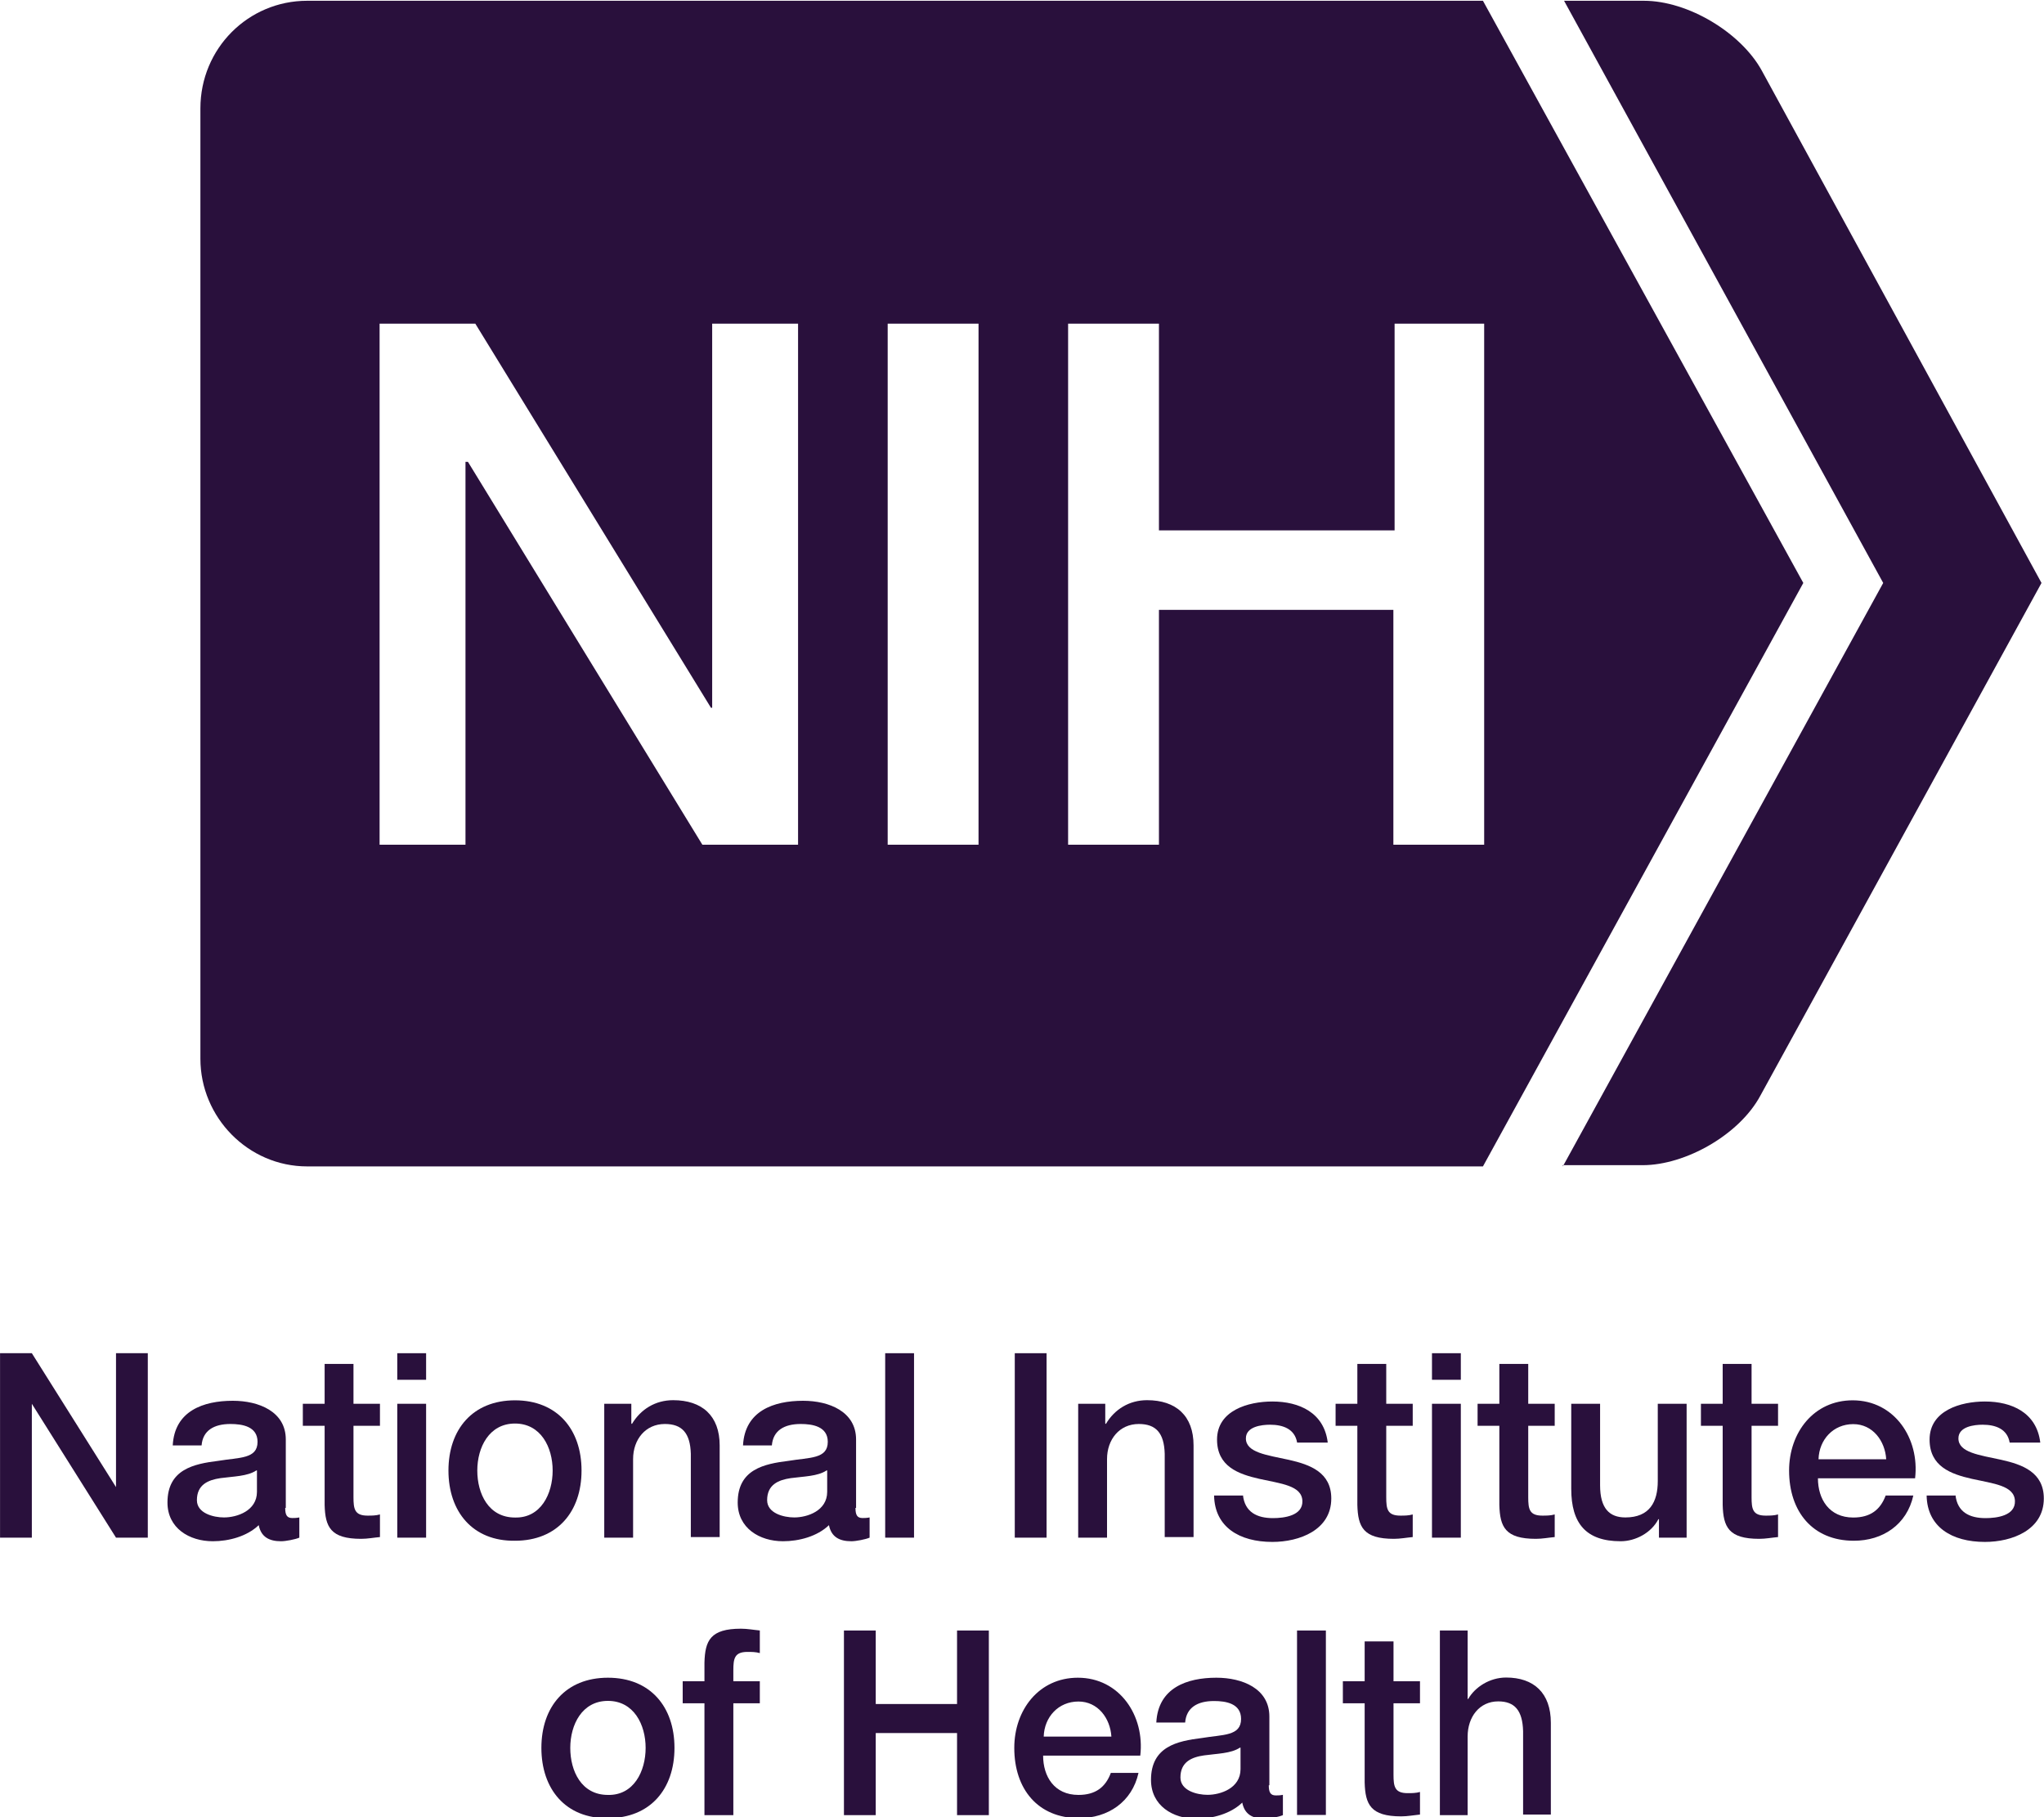 <svg width="45" height="40" viewBox="0 0 45 40" fill="none" xmlns="http://www.w3.org/2000/svg">
<g clip-path="url(#clip0_963_1540)">
<path d="M34.407 25.675L41.46 12.832L34.434 0.017H36.191C37.163 0.017 38.325 0.717 38.785 1.551L44.945 12.832L38.758 24.113C38.298 24.975 37.109 25.648 36.164 25.648H34.407V25.675Z" fill="#29103C"/>
<path d="M6.762 0.017C5.465 0.017 4.412 1.067 4.412 2.386V23.305C4.412 24.598 5.465 25.675 6.762 25.675H32.648L39.701 12.832L32.648 0.017H6.762ZM8.357 7.124H10.464L15.652 15.579H15.679V7.124H17.57V18.594H15.463L10.302 10.166H10.248V18.594H8.357V7.124ZM19.543 7.124H21.543V18.594H21.516H19.543V7.124ZM23.515 7.124H25.515V11.675H30.703V7.124H32.675V18.594H30.676V13.425H25.515V18.594H23.515V7.124Z" fill="#29103C"/>
<path d="M21.07 39.955V38.148H19.28V39.955H18.58V35.891H19.28V37.509H21.07V35.891H21.77V39.955H21.07Z" fill="#29103C"/>
<path d="M5.125 30.834C4.477 30.834 3.842 31.057 3.803 31.817H4.438C4.464 31.489 4.71 31.345 5.073 31.345C5.333 31.345 5.67 31.398 5.67 31.738C5.67 32.118 5.268 32.079 4.801 32.157C4.27 32.223 3.687 32.341 3.687 33.074C3.687 33.637 4.166 33.926 4.685 33.926C5.035 33.926 5.436 33.821 5.696 33.572C5.748 33.834 5.929 33.926 6.188 33.926C6.292 33.926 6.499 33.886 6.59 33.847V33.402C6.525 33.415 6.473 33.415 6.434 33.415C6.318 33.415 6.279 33.349 6.279 33.192H6.292V31.686C6.292 31.07 5.696 30.834 5.125 30.834ZM5.644 32.367H5.657V32.838C5.657 33.258 5.216 33.402 4.931 33.402C4.698 33.402 4.335 33.31 4.335 33.022C4.335 32.681 4.581 32.577 4.853 32.537C5.138 32.498 5.449 32.498 5.644 32.367Z" fill="#29103C"/>
<path d="M6.667 30.9H7.147V30.023H7.782V30.9H8.365V31.385H7.782V32.956C7.782 33.218 7.808 33.362 8.093 33.362C8.184 33.362 8.274 33.362 8.365 33.336V33.834C8.222 33.847 8.093 33.873 7.95 33.873C7.276 33.873 7.16 33.611 7.147 33.127V31.385H6.667V30.9Z" fill="#29103C"/>
<path d="M11.338 30.824C10.405 30.824 9.873 31.466 9.873 32.37C9.873 33.273 10.405 33.928 11.338 33.915C12.271 33.915 12.803 33.273 12.803 32.37C12.803 31.466 12.271 30.824 11.338 30.824ZM11.338 31.335C11.908 31.335 12.167 31.859 12.167 32.37C12.167 32.88 11.908 33.418 11.338 33.404C10.755 33.404 10.508 32.88 10.508 32.37C10.508 31.859 10.768 31.335 11.338 31.335Z" fill="#29103C"/>
<path d="M13.29 30.9H13.899V31.332L13.912 31.345C14.107 31.018 14.431 30.821 14.82 30.821C15.455 30.821 15.844 31.162 15.844 31.817V33.834H15.209V32C15.195 31.542 15.014 31.345 14.638 31.345C14.21 31.345 13.938 31.686 13.938 32.118V33.847H13.303V30.9H13.29Z" fill="#29103C"/>
<path d="M17.68 30.834C17.032 30.834 16.397 31.057 16.358 31.817H16.993C17.019 31.489 17.265 31.345 17.628 31.345C17.887 31.345 18.224 31.398 18.224 31.738C18.224 32.118 17.823 32.079 17.356 32.157C16.825 32.223 16.241 32.341 16.241 33.074C16.241 33.637 16.721 33.926 17.239 33.926C17.589 33.926 17.991 33.821 18.25 33.572C18.302 33.834 18.484 33.926 18.743 33.926C18.846 33.926 19.054 33.886 19.145 33.847V33.402C19.08 33.415 19.028 33.415 18.989 33.415C18.872 33.415 18.834 33.349 18.834 33.192H18.847V31.686C18.847 31.07 18.25 30.834 17.68 30.834ZM18.198 32.367H18.211V32.838C18.211 33.258 17.771 33.402 17.486 33.402C17.252 33.402 16.889 33.31 16.889 33.022C16.889 32.681 17.136 32.577 17.408 32.537C17.693 32.498 18.004 32.498 18.198 32.367Z" fill="#29103C"/>
<path d="M19.488 29.787H20.123V33.847H19.488V29.787Z" fill="#29103C"/>
<path d="M22.341 29.787H23.041V33.847H22.341V29.787Z" fill="#29103C"/>
<path d="M23.724 30.9H24.333V31.332L24.346 31.345C24.54 31.018 24.864 30.821 25.253 30.821C25.888 30.821 26.277 31.162 26.277 31.817V33.834H25.642V32C25.629 31.542 25.448 31.345 25.072 31.345C24.644 31.345 24.372 31.686 24.372 32.118V33.847H23.737V30.9H23.724Z" fill="#29103C"/>
<path d="M28.012 30.85C27.481 30.85 26.794 31.047 26.794 31.688C26.794 32.278 27.261 32.448 27.727 32.553C28.194 32.658 28.66 32.697 28.673 33.037C28.686 33.365 28.271 33.417 28.025 33.417C27.675 33.417 27.403 33.286 27.364 32.906V32.92H26.729C26.742 33.614 27.286 33.941 28.012 33.941C28.609 33.941 29.309 33.679 29.309 32.985C29.309 32.409 28.842 32.239 28.375 32.134C27.896 32.029 27.429 31.976 27.429 31.662C27.429 31.4 27.779 31.361 27.96 31.361C28.246 31.361 28.505 31.453 28.557 31.754H29.231C29.153 31.099 28.609 30.85 28.012 30.85Z" fill="#29103C"/>
<path d="M29.404 30.9H29.883V30.023H30.519V30.9H31.102V31.385H30.519V32.956C30.519 33.218 30.544 33.362 30.83 33.362C30.92 33.362 31.011 33.362 31.102 33.336V33.834C30.959 33.847 30.83 33.873 30.687 33.873C30.013 33.873 29.896 33.611 29.883 33.127V31.385H29.404V30.9Z" fill="#29103C"/>
<path d="M32.53 30.9H33.009V30.023H33.645V30.9H34.228V31.385H33.645V32.956C33.645 33.218 33.67 33.362 33.956 33.362C34.046 33.362 34.137 33.362 34.228 33.336V33.834C34.085 33.847 33.956 33.873 33.813 33.873C33.139 33.873 33.022 33.611 33.009 33.127V31.385H32.53V30.9Z" fill="#29103C"/>
<path d="M37.158 33.847H36.523V33.441H36.51C36.355 33.742 36.005 33.926 35.681 33.926C34.916 33.926 34.592 33.533 34.592 32.773V30.9H35.227V32.694C35.227 33.205 35.434 33.402 35.784 33.402C36.316 33.402 36.497 33.061 36.497 32.603V30.9H37.132V33.847H37.158Z" fill="#29103C"/>
<path d="M37.447 30.9H37.926V30.023H38.562V30.9H39.145V31.385H38.562V32.956C38.562 33.218 38.587 33.362 38.873 33.362C38.963 33.362 39.054 33.362 39.145 33.336V33.834C39.002 33.847 38.873 33.873 38.73 33.873C38.056 33.873 37.939 33.611 37.926 33.127V31.385H37.447V30.9Z" fill="#29103C"/>
<path d="M40.788 30.824C39.932 30.824 39.388 31.531 39.388 32.37C39.388 33.273 39.906 33.915 40.814 33.915C41.449 33.915 41.98 33.562 42.123 32.92H41.514C41.397 33.234 41.177 33.404 40.801 33.404C40.269 33.404 40.023 32.998 40.023 32.54H42.162C42.265 31.663 41.708 30.824 40.788 30.824ZM40.801 31.348C41.228 31.348 41.501 31.715 41.526 32.121H40.036C40.049 31.689 40.36 31.348 40.801 31.348Z" fill="#29103C"/>
<path d="M23.73 36.93C22.874 36.93 22.33 37.637 22.33 38.475C22.33 39.379 22.848 40.021 23.756 40.021C24.391 40.021 24.922 39.667 25.065 39.025H24.456C24.339 39.34 24.119 39.51 23.743 39.51C23.211 39.51 22.965 39.104 22.965 38.645H25.104C25.207 37.768 24.65 36.93 23.73 36.93ZM23.743 37.454C24.17 37.454 24.442 37.82 24.468 38.226H22.978C22.991 37.794 23.302 37.454 23.743 37.454Z" fill="#29103C"/>
<path d="M26.779 36.93C26.131 36.93 25.496 37.153 25.457 37.916H26.092C26.118 37.587 26.364 37.443 26.727 37.443C26.986 37.443 27.323 37.495 27.323 37.837C27.323 38.219 26.922 38.179 26.455 38.258C25.924 38.324 25.34 38.442 25.34 39.179C25.34 39.745 25.82 40.034 26.338 40.034C26.688 40.034 27.09 39.929 27.349 39.679C27.401 39.942 27.583 40.034 27.842 40.034C27.946 40.034 28.153 39.995 28.244 39.955V39.508C28.179 39.521 28.127 39.521 28.088 39.521C27.972 39.521 27.933 39.455 27.933 39.297H27.946V37.785C27.946 37.166 27.349 36.93 26.779 36.93ZM27.298 38.469H27.311V38.942C27.311 39.363 26.87 39.508 26.585 39.508C26.351 39.508 25.988 39.416 25.988 39.126C25.988 38.784 26.235 38.679 26.507 38.64C26.792 38.6 27.103 38.6 27.298 38.469Z" fill="#29103C"/>
<path d="M31.7 35.891V39.955H32.311V38.224C32.311 37.792 32.572 37.451 32.984 37.451C33.345 37.451 33.52 37.648 33.532 38.107V39.942H34.143V37.923C34.143 37.267 33.769 36.926 33.158 36.926C32.797 36.926 32.473 37.136 32.323 37.398H32.311V35.891H31.7Z" fill="#29103C"/>
<path d="M43.699 30.85C43.168 30.85 42.481 31.047 42.481 31.688C42.481 32.278 42.948 32.448 43.414 32.553C43.881 32.658 44.347 32.697 44.36 33.037C44.373 33.365 43.959 33.417 43.712 33.417C43.362 33.417 43.09 33.286 43.051 32.906V32.92H42.416C42.429 33.614 42.974 33.941 43.699 33.941C44.296 33.941 44.996 33.679 44.996 32.985C44.996 32.409 44.529 32.239 44.062 32.134C43.583 32.029 43.116 31.976 43.116 31.662C43.116 31.4 43.466 31.361 43.648 31.361C43.933 31.361 44.192 31.453 44.244 31.754H44.918C44.84 31.099 44.296 30.85 43.699 30.85Z" fill="#29103C"/>
<path d="M8.746 30.372V29.787H9.381V30.372H8.746ZM8.746 33.847V30.9H9.381V33.847H8.746Z" fill="#29103C"/>
<path d="M31.526 30.372V29.787H32.161V30.372H31.526ZM31.526 33.847V30.9H32.161V33.847H31.526Z" fill="#29103C"/>
<path d="M29.564 37.008H30.044V36.131H30.679V37.008H31.262V37.493H30.679V39.065C30.679 39.327 30.705 39.471 30.99 39.471C31.081 39.471 31.172 39.471 31.262 39.445V39.942C31.12 39.956 30.99 39.982 30.848 39.982C30.174 39.982 30.057 39.72 30.044 39.235V37.493H29.564V37.008Z" fill="#29103C"/>
<path d="M28.555 35.891H29.19V39.951H28.555V35.891Z" fill="#29103C"/>
<path d="M15.03 37.493H15.509V39.955H16.145V37.493H16.728V37.008H16.145V36.768C16.145 36.506 16.171 36.362 16.456 36.362C16.546 36.362 16.637 36.362 16.728 36.388V35.89C16.585 35.877 16.456 35.851 16.313 35.851C15.639 35.851 15.522 36.113 15.509 36.598V37.008H15.03V37.493Z" fill="#29103C"/>
<path d="M13.384 36.93C12.451 36.93 11.919 37.571 11.919 38.475C11.919 39.379 12.451 40.034 13.384 40.021C14.318 40.021 14.849 39.379 14.849 38.475C14.849 37.571 14.318 36.93 13.384 36.93ZM13.384 37.44C13.955 37.44 14.214 37.964 14.214 38.475C14.214 38.986 13.955 39.523 13.384 39.51C12.801 39.51 12.555 38.986 12.555 38.475C12.555 37.964 12.814 37.44 13.384 37.44Z" fill="#29103C"/>
<path d="M2.554 33.847L0.701 30.9V33.847H0.001V29.787H0.701L2.554 32.734V29.787H3.254V33.847H2.554Z" fill="#29103C"/>
</g>
<defs>
<clipPath id="clip0_963_1540">
<rect width="45" height="40" fill="white"/>
</clipPath>
</defs>
</svg>
